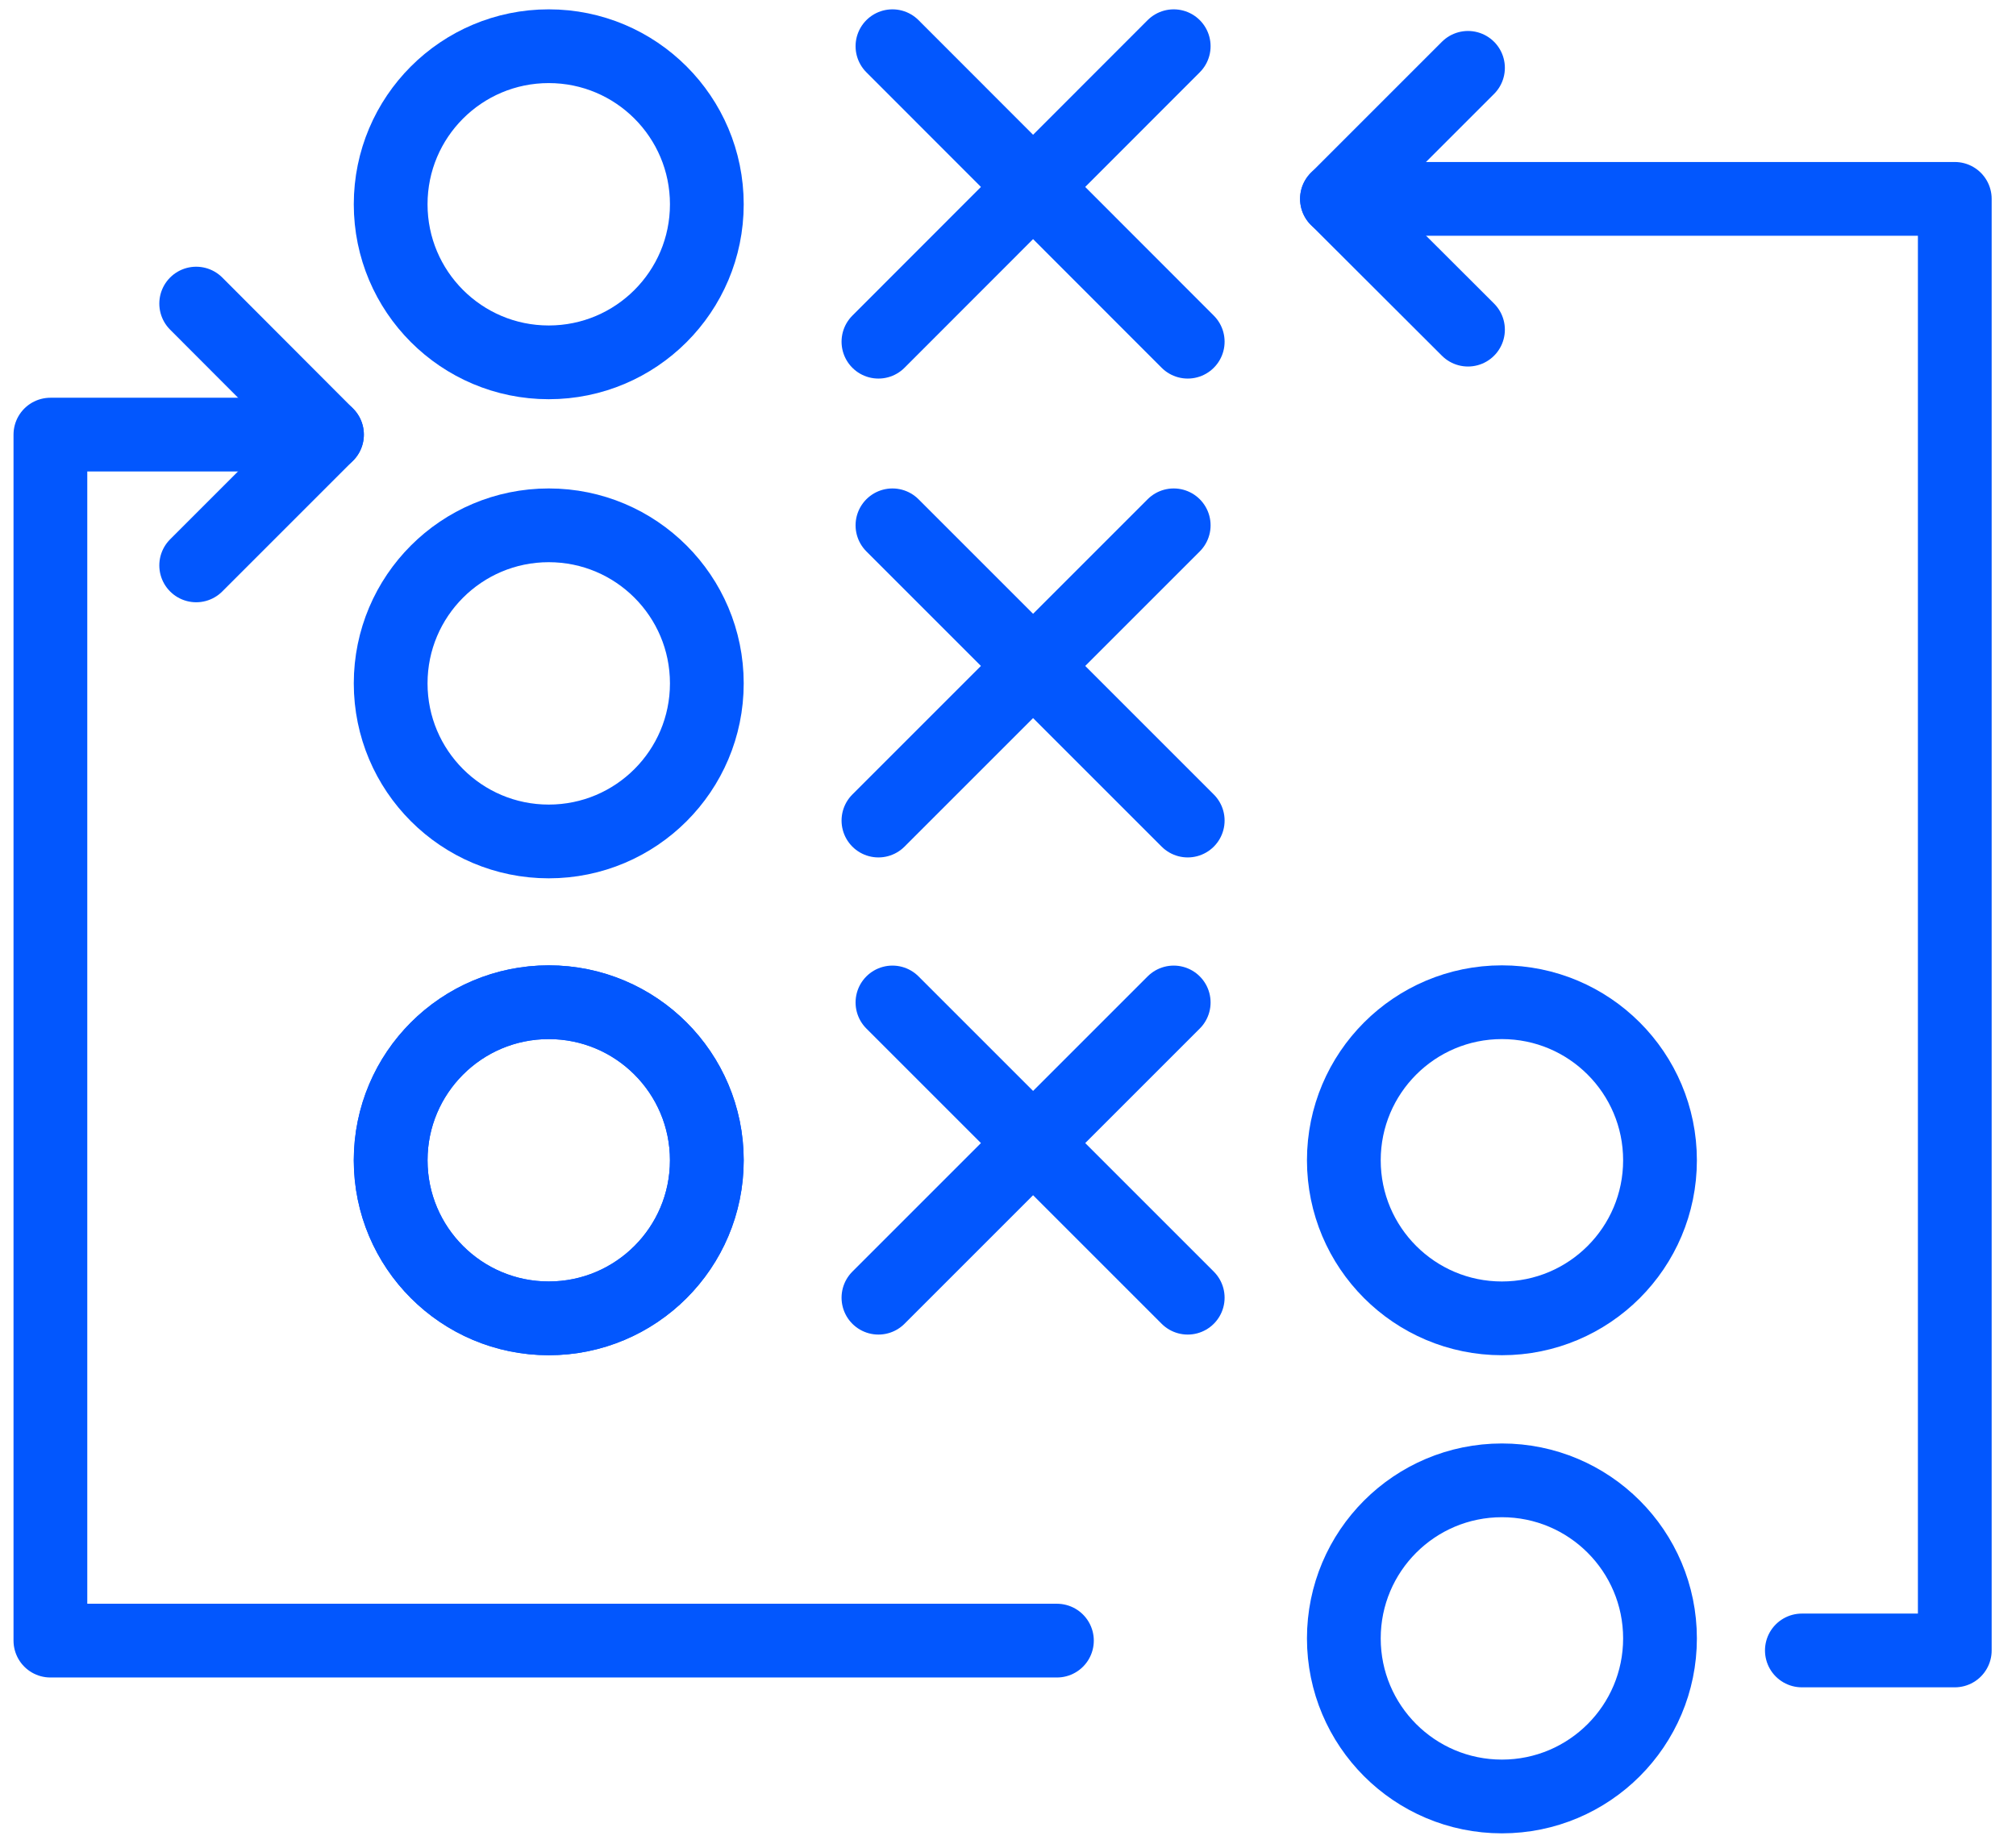 <?xml version="1.0" encoding="UTF-8"?> <svg xmlns="http://www.w3.org/2000/svg" id="Layer_1" data-name="Layer 1" viewBox="0 0 82 75"><defs><style>.cls-1{fill:none;stroke:#0257fe;stroke-linecap:round;stroke-linejoin:round;stroke-width:3px;}</style></defs><polyline class="cls-1" points="54.38 8.09 79.51 8.09 79.51 67.14 73.29 67.14"></polyline><polyline class="cls-1" points="59.71 13.41 54.38 8.09 59.71 2.76"></polyline><circle class="cls-1" cx="22.32" cy="47.2" r="6.43"></circle><line class="cls-1" x1="47.74" y1="40.78" x2="35.73" y2="52.79"></line><line class="cls-1" x1="48.31" y1="52.79" x2="36.3" y2="40.78"></line><line class="cls-1" x1="47.74" y1="21.37" x2="35.73" y2="33.38"></line><line class="cls-1" x1="48.31" y1="33.38" x2="36.3" y2="21.37"></line><line class="cls-1" x1="47.74" y1="1.88" x2="35.73" y2="13.9"></line><line class="cls-1" x1="48.31" y1="13.9" x2="36.3" y2="1.88"></line><circle class="cls-1" cx="22.32" cy="47.2" r="6.43"></circle><circle class="cls-1" cx="22.32" cy="27.8" r="6.43"></circle><circle class="cls-1" cx="22.32" cy="8.31" r="6.43"></circle><circle class="cls-1" cx="61.09" cy="66.65" r="6.43"></circle><circle class="cls-1" cx="61.09" cy="47.2" r="6.43"></circle><polyline class="cls-1" points="13.3 17.68 2.05 17.68 2.05 66.74 42.99 66.74"></polyline><polyline class="cls-1" points="7.98 23 13.3 17.68 7.98 12.35"></polyline></svg> 